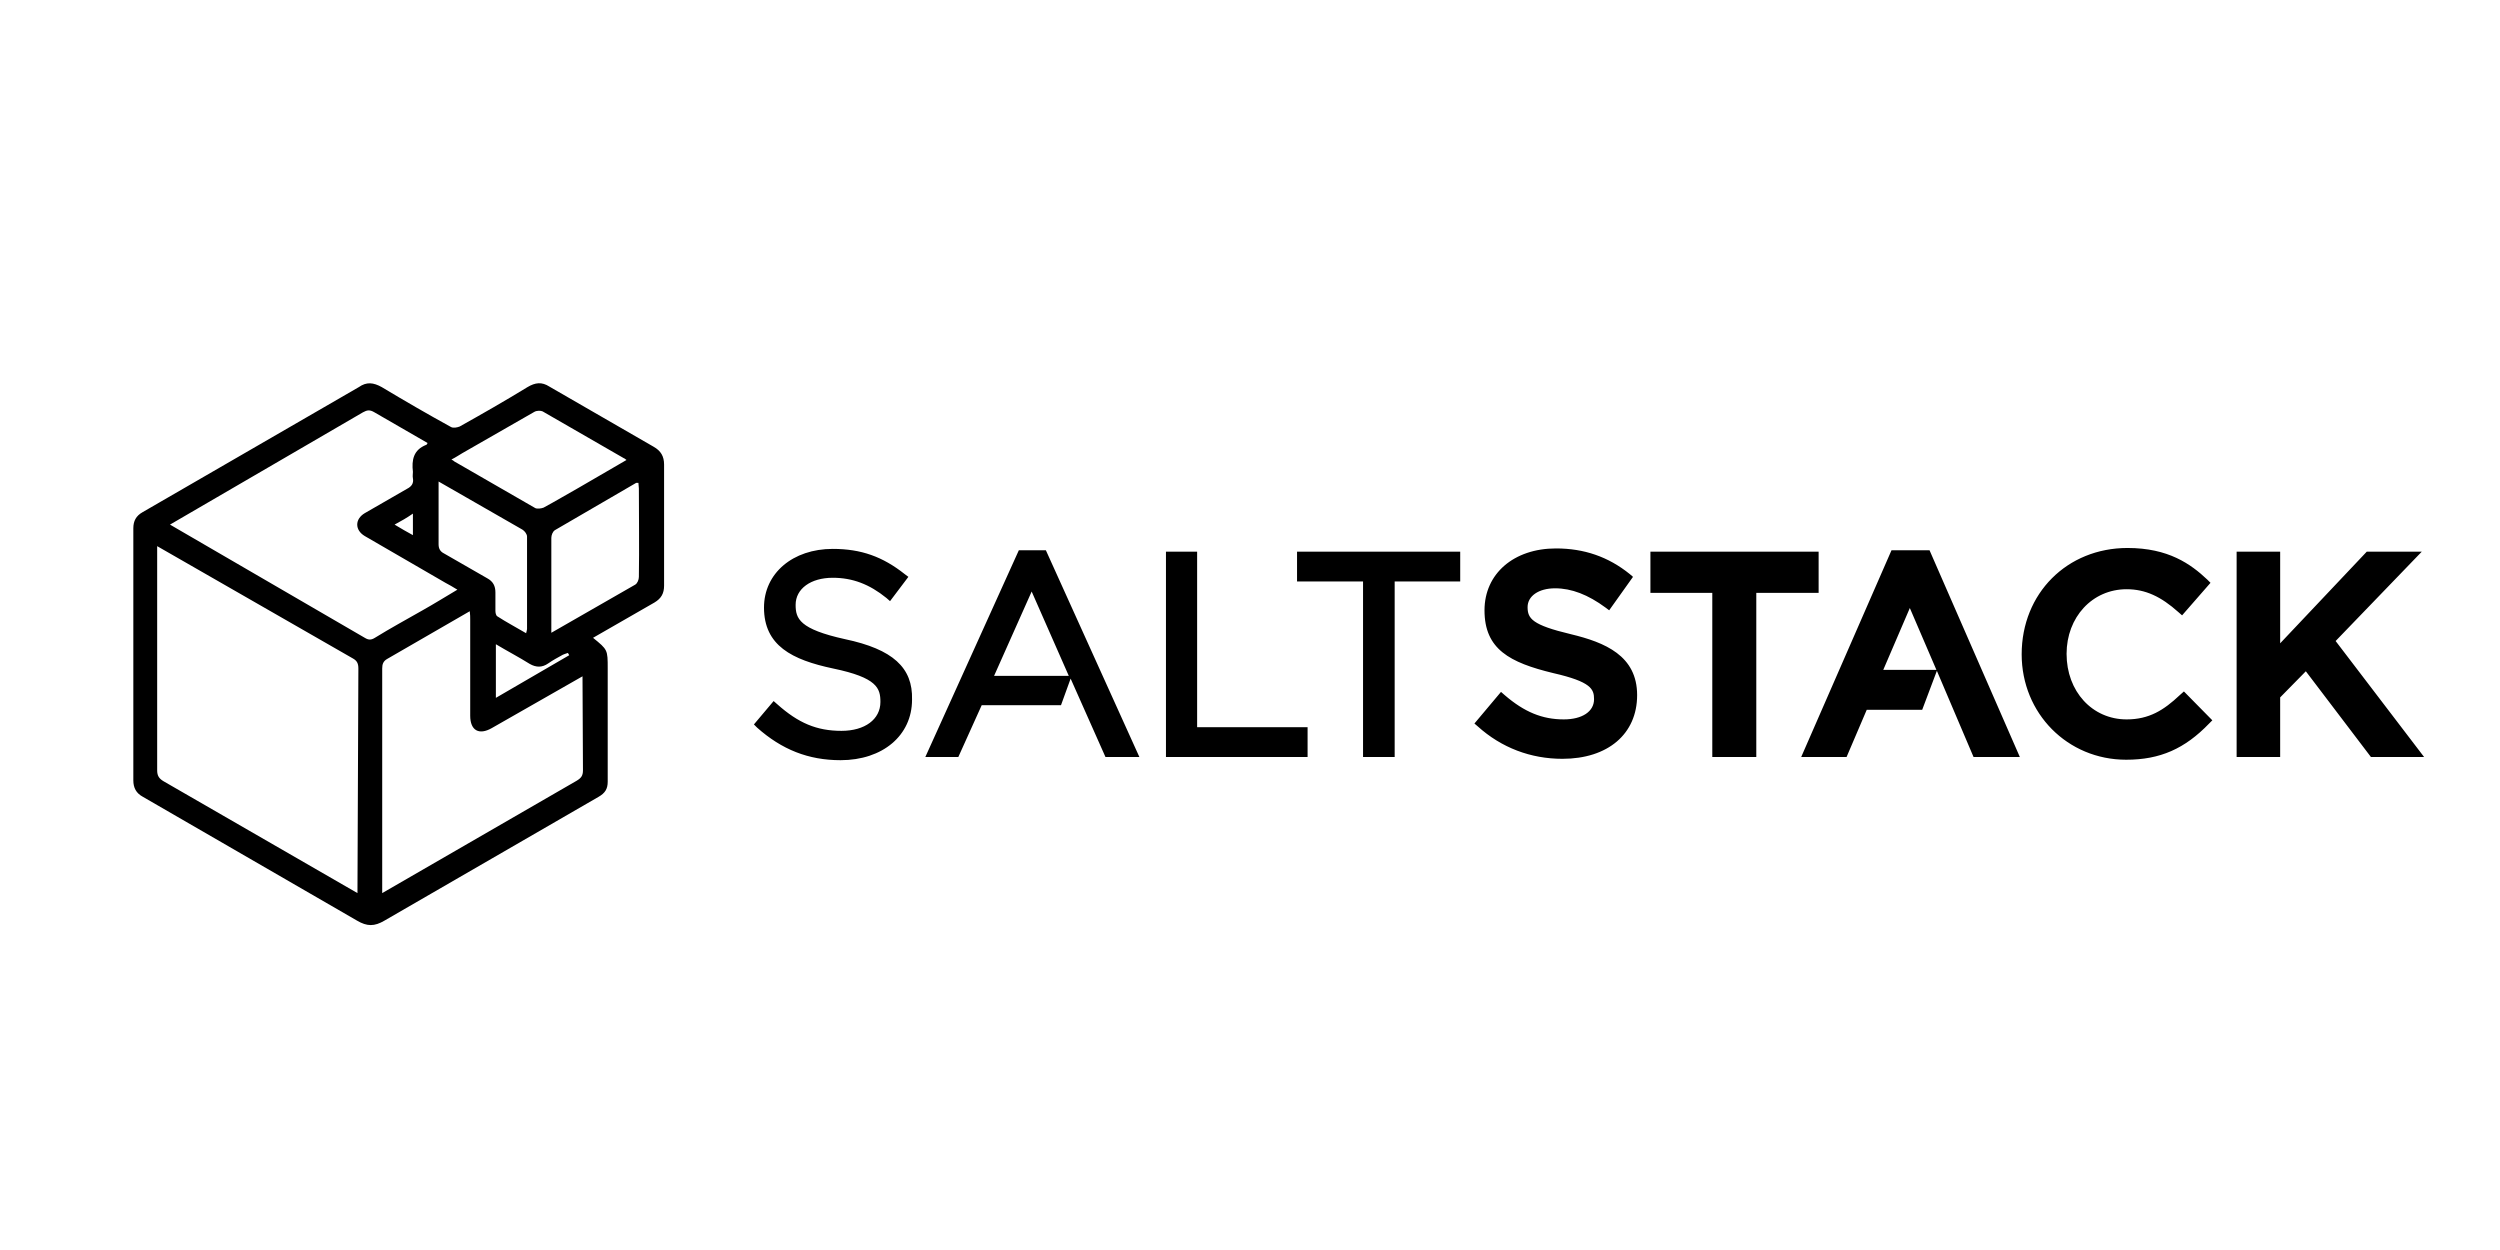 <svg xmlns='http://www.w3.org/2000/svg' width='120' height='60' viewBox='-1.4 -1.4 120 60'><path d='M49.4-58.3c1.7-1.2 3.2-1 5 0 5 3 10 5.9 15.1 8.7.5.3 1.4.1 1.9-.1 5-2.8 9.9-5.6 14.8-8.6 1.7-1 3.1-1.2 4.8-.1l22.7 13.1c1.6.9 2.3 2.1 2.3 3.9V-15c0 1.7-.6 2.8-2.1 3.7l-13.4 7.7c3.2 2.6 3.2 2.6 3.2 6.7v24.7c0 1.6-.6 2.5-2 3.3L55 58.1c-2.2 1.3-3.8 1.3-6 0l-46.7-27c-1.5-.8-2.1-2-2.1-3.6v-55c0-1.6.6-2.7 2-3.5zm-.1 61.4c0-1.1-.3-1.7-1.2-2.2L5.4-23.6v48.9c0 1.2.4 1.8 1.4 2.4l42.3 24.4zm47.6 24.5c1-.6 1.4-1.1 1.4-2.3l-.1-20.5-19.8 11.3c-2.8 1.6-4.7.5-4.7-2.7v-21c0-.5 0-1.1-.1-1.8L55.6 1c-.9.5-1.1 1.2-1.1 2.1v49zM50.7-3.6c.8.5 1.4.5 2.2 0 3.4-2.1 6.9-4 10.4-6 2.5-1.4 4.9-2.9 7.6-4.5-1-.6-1.8-1.1-2.6-1.5L50.7-25.8c-2.2-1.3-2.2-3.7 0-5l9.2-5.3c1-.5 1.5-1.2 1.3-2.3-.1-.5 0-.9 0-1.4-.3-2.6.1-4.8 2.9-5.9.1 0 .2-.2.3-.4l-11.6-6.7c-1-.6-1.6-.5-2.5 0L8.2-28.3zm57.1-38.8c-.4-.3-.5-.4-.6-.4L89.5-53c-.4-.2-1.3-.2-1.8.1l-15.7 9c-.7.4-1.4.9-2.4 1.4.4.2.5.3.6.4l17.7 10.2c.4.2 1.3.1 1.8-.1 2.6-1.4 5.1-2.9 7.6-4.3l10.5-6.1zm1.9 27.2c.5-.3.8-1.1.8-1.7.1-6.4 0-12.8 0-19.3 0-.4-.1-.8-.1-1.2h-.5L92.2-27.1c-.5.3-.8 1.1-.8 1.7v20.7zM66.8-37.7V-24c0 1 .4 1.6 1.2 2l9.4 5.4c1.3.7 1.8 1.7 1.8 3.1v4c0 .4.1 1 .4 1.2 2 1.3 4.1 2.4 6.3 3.7.1-.5.2-.7.2-.9v-20.2c0-.5-.5-1.2-1-1.5zM79.3-2.2V9.5l16-9.3c-.1-.2-.2-.4-.3-.5-.4.1-.8.3-1.1.4-1.1.6-2.2 1.2-3.2 1.9-1.3.9-2.6.9-4 .1-2.4-1.5-4.9-2.8-7.4-4.3zM57.2-28.3c1.5.9 2.7 1.6 4 2.3v-4.7c-1.3.9-2.5 1.6-4 2.4zm411.4 50.7v-13l5.6-5.7 14.2 18.7H500L480.7-2.9l18.8-19.5h-12l-18.9 20v-20h-9.5v44.8zM446.7 8.9c-3.5 3.3-6.7 5.3-11.6 5.3-7.5 0-13.1-6.1-13.1-14.3 0-8 5.6-14.1 13.1-14.1 4.1 0 7.5 1.6 11.3 5l.8.7 6.2-7.1-.7-.7c-3.6-3.4-8.5-6.9-17.4-6.9-13.2 0-23.1 9.9-23.1 23.2 0 12.9 10 23 22.8 23 7.4 0 12.8-2.4 18.1-7.9l.7-.7-6.2-6.3zm-62.9-31.6l-19.7 45.1h9.9l4.4-10.3h12.1l3.2-8.5 8 18.8h10.1l-19.7-45.1zM382 3.4l5.8-13.5 5.8 13.5zm-14.1-16.8v-9h-36.7v9h13.5v35.8h9.6v-35.8zm-54.1 9c-8.4-2-9.4-3.4-9.4-5.9 0-2.4 2.4-4.1 6-4.1s7.2 1.4 11 4.2l.8.6 5.2-7.3-.7-.6c-4.7-3.8-10-5.6-16.1-5.6-9.2 0-15.6 5.5-15.6 13.5 0 8.5 5.5 11.4 15 13.7 8.3 1.9 8.9 3.5 8.9 5.7 0 2.7-2.6 4.4-6.6 4.4-4.7 0-8.6-1.6-12.9-5.3l-.8-.7-5.8 6.9.7.6c5.2 4.7 11.6 7.1 18.5 7.1 9.9 0 16.3-5.4 16.3-13.9 0-8.6-7-11.5-14.5-13.3zm-59.7-18v6.5h14.4v38.3h6.9v-38.3h14.3v-6.5zm-28.6 0v44.8h30.9v-6.5h-24.1v-38.3zm-32.1-.3L173 22.4h7.2l5.1-11.3h17.3l2.1-5.8 7.6 17.1h7.4l-20.4-45.1zM188 4.7l8.2-18.4 8.1 18.4zm-32.5-8c-10-2.2-10.8-4.5-10.8-7.5 0-3.5 3.3-5.9 8.1-5.9 4.3 0 8 1.4 11.7 4.4l.8.7 4-5.3-.8-.6c-4.8-3.8-9.5-5.5-15.7-5.5-8.7 0-15 5.3-15 12.8 0 8.3 6.1 11.4 15.1 13.3 9.6 2 10.3 4.3 10.3 7.3 0 3.8-3.4 6.3-8.5 6.3-5.4 0-9.4-1.7-14-5.8l-.8-.7-4.3 5.1.7.7c5.4 4.8 11.2 7.1 18.2 7.1 9.2 0 15.6-5.4 15.6-13.2.2-7-4.2-11-14.6-13.2z' transform='matrix(.22 0 0 .22 4.956 30.007)'/></svg>